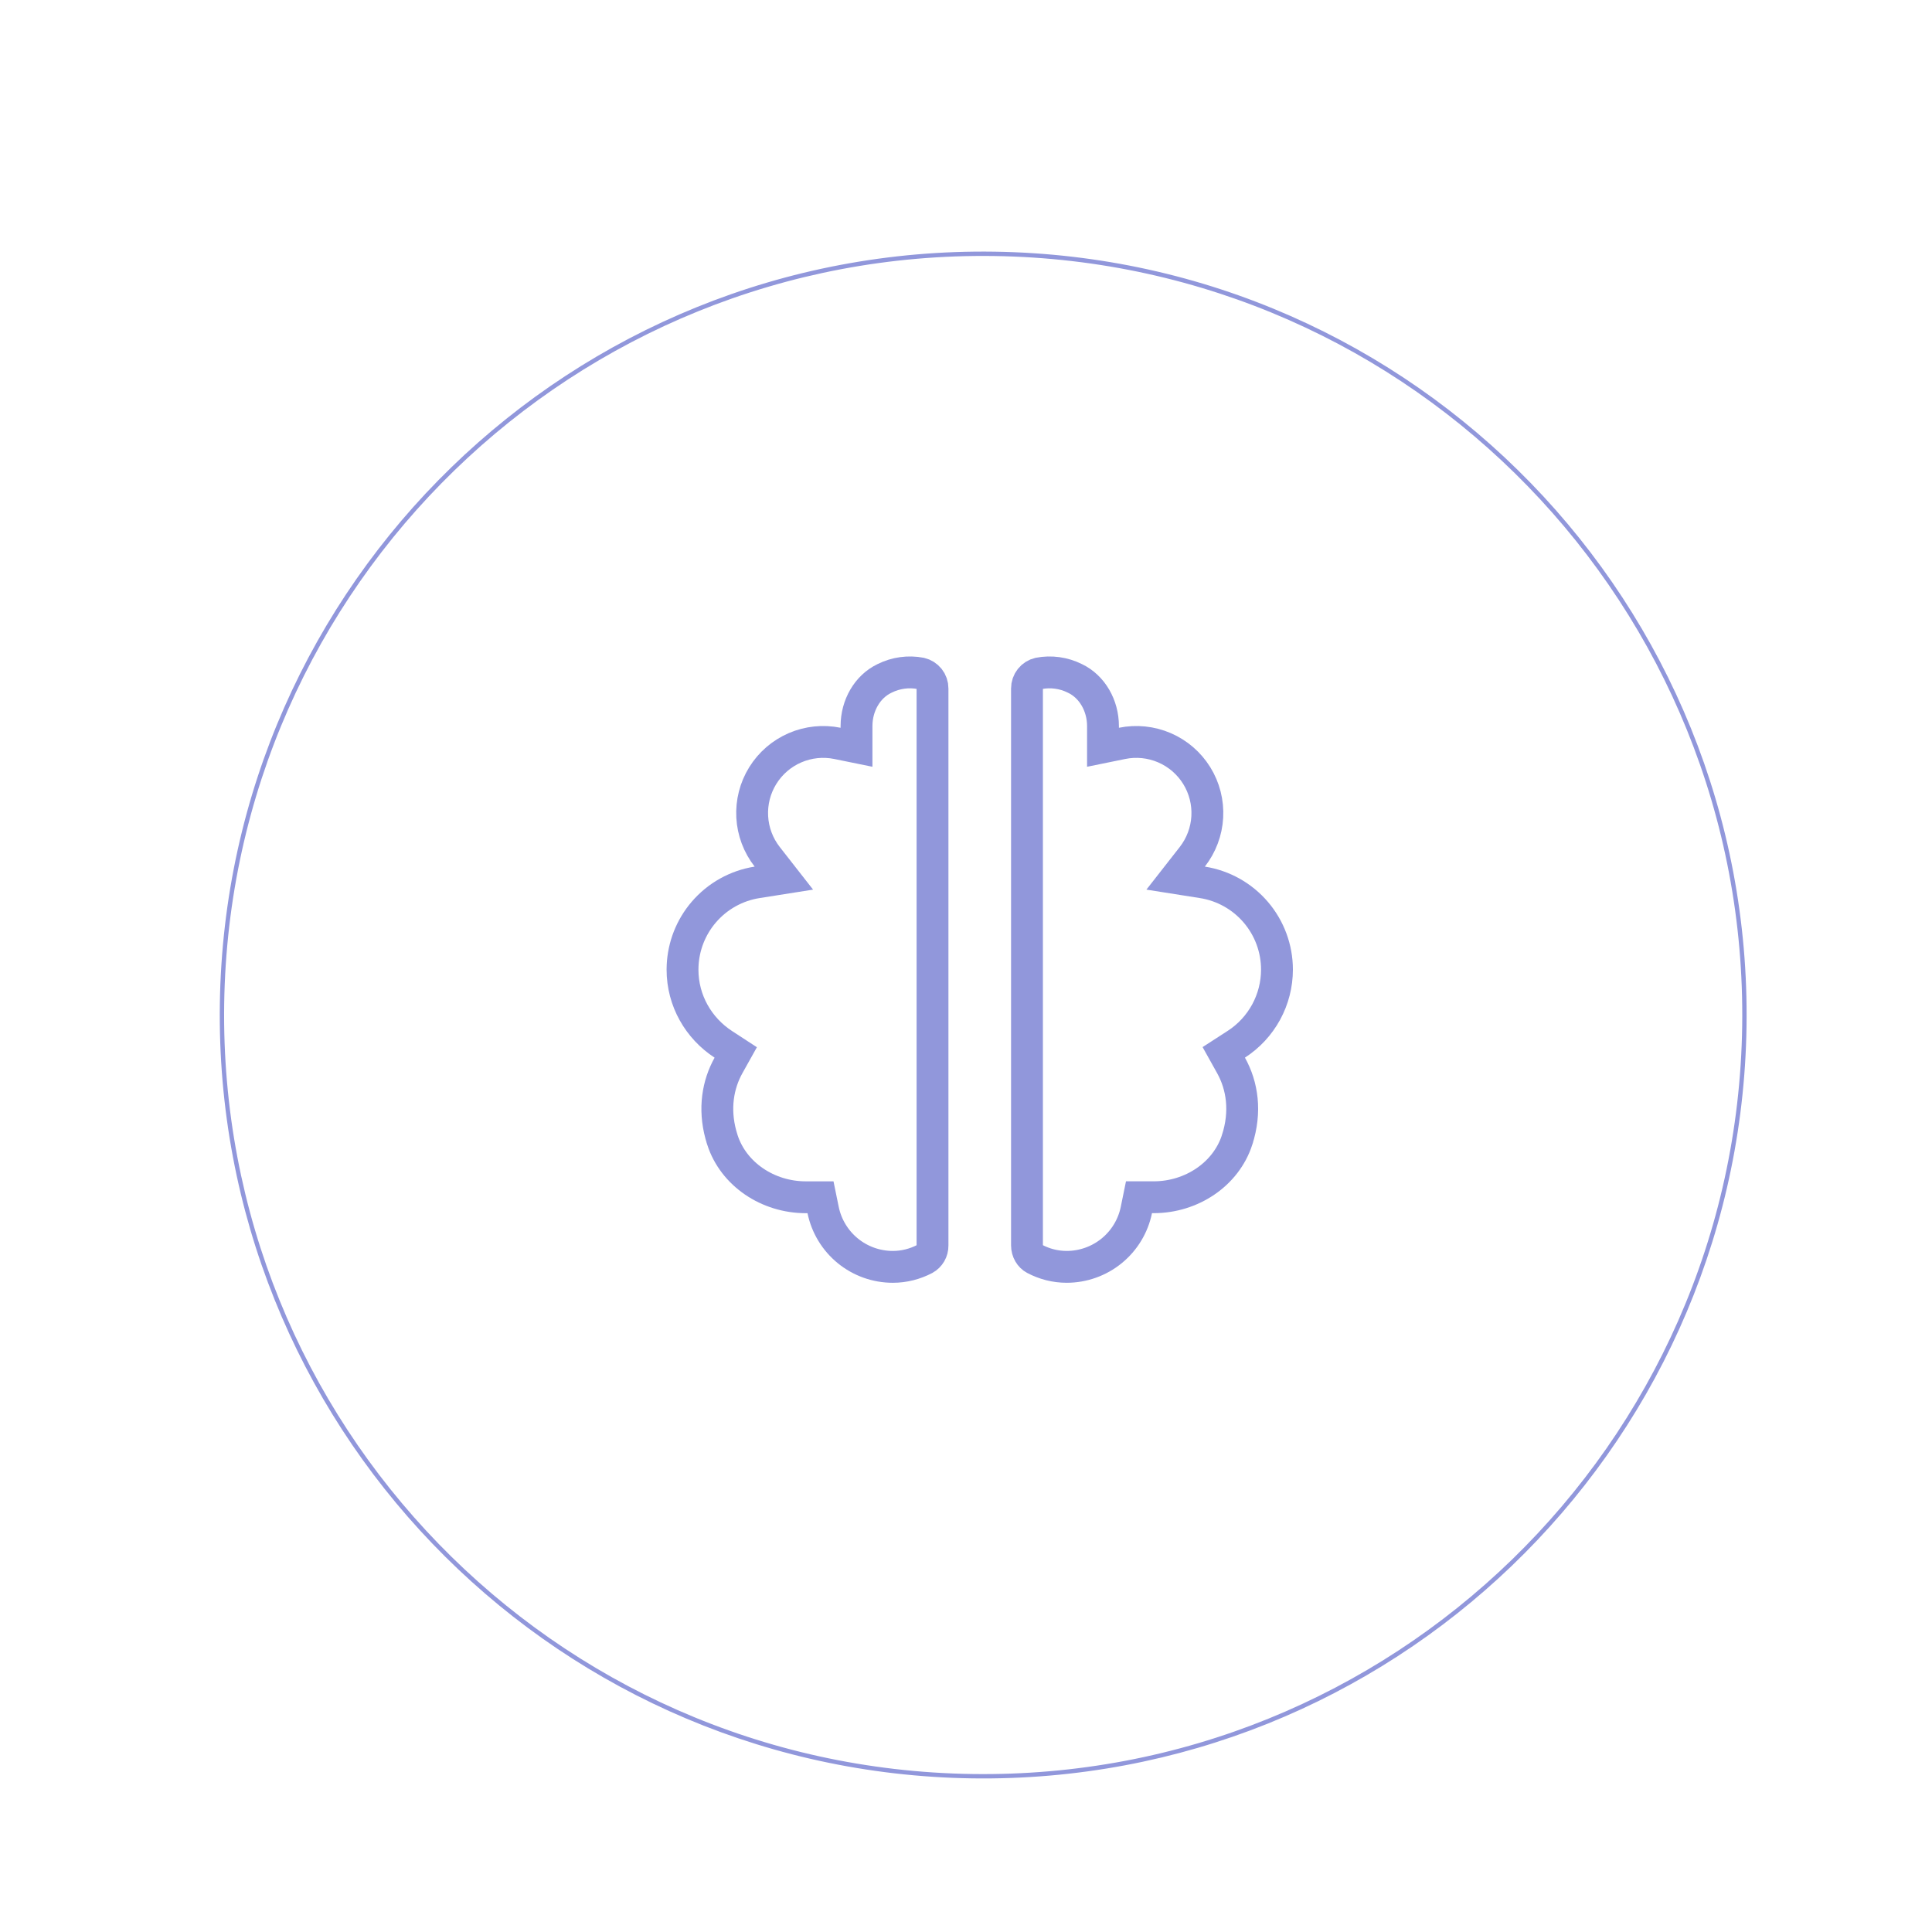 <svg width="182" height="182" viewBox="0 0 182 182" fill="none" xmlns="http://www.w3.org/2000/svg">
<g filter="url(#filter0_di_6276_1145)">
<g filter="url(#filter1_i_6276_1145)">
<path d="M160.182 87.762C159.6 127.476 126.933 159.199 87.219 158.617C47.505 158.035 15.782 125.368 16.364 85.653C16.946 45.939 49.613 14.216 89.327 14.798C129.042 15.38 160.765 48.047 160.182 87.762Z" fill="white"/>
</g>
<path d="M78.99 58.993C80.038 58.471 81.228 58.307 82.378 58.526C82.695 58.6 82.979 58.779 83.183 59.034C83.39 59.294 83.501 59.616 83.499 59.948V112.427C83.502 112.685 83.436 112.939 83.306 113.162C83.177 113.382 82.991 113.563 82.769 113.687C81.859 114.16 80.843 114.432 79.757 114.432C78.213 114.431 76.717 113.899 75.522 112.923C74.326 111.947 73.503 110.587 73.193 109.075L72.948 107.876H71.561C68 107.876 64.758 105.715 63.708 102.477V102.476L63.56 101.979C62.893 99.511 63.281 97.251 64.281 95.456L64.964 94.233L63.791 93.469C61.473 91.957 59.949 89.371 59.949 86.43L59.958 86.06C60.041 84.209 60.738 82.435 61.946 81.022C63.235 79.514 65.019 78.517 66.978 78.209L69.497 77.811L67.927 75.803C67.083 74.724 66.591 73.412 66.516 72.045C66.441 70.677 66.787 69.319 67.508 68.154C68.229 66.99 69.29 66.074 70.547 65.531C71.804 64.989 73.197 64.844 74.539 65.118L76.34 65.485V63.486C76.34 61.54 77.366 59.77 78.968 59.004L78.978 58.999L78.99 58.993ZM92.399 59.948C92.397 59.616 92.509 59.294 92.716 59.034C92.919 58.779 93.203 58.6 93.52 58.526C94.669 58.307 95.859 58.471 96.906 58.993L96.917 58.999L96.928 59.004C98.531 59.771 99.559 61.544 99.559 63.486V65.485L101.359 65.118C102.701 64.844 104.094 64.989 105.352 65.531C106.609 66.074 107.67 66.99 108.391 68.154C109.111 69.319 109.458 70.677 109.383 72.045C109.308 73.412 108.815 74.724 107.972 75.803L106.401 77.811L108.921 78.209C110.879 78.517 112.664 79.514 113.952 81.022C115.241 82.529 115.949 84.447 115.949 86.43C115.948 87.829 115.596 89.205 114.927 90.434C114.257 91.662 113.291 92.704 112.116 93.463L110.936 94.226L111.62 95.453C112.688 97.367 113.057 99.811 112.193 102.473V102.474C111.143 105.712 107.899 107.873 104.34 107.873H102.95L102.705 109.073C102.396 110.586 101.573 111.946 100.377 112.922C99.181 113.898 97.684 114.43 96.141 114.431C95.05 114.431 94.032 114.158 93.12 113.678L93.118 113.677C92.699 113.457 92.399 112.973 92.399 112.403V59.948Z" stroke="#9197DB" stroke-width="3"/>
<g filter="url(#filter2_i_6276_1145)">
<path d="M159.773 87.755C160.352 48.267 128.809 15.787 89.321 15.208C49.833 14.629 17.352 46.171 16.773 85.659C16.195 125.147 47.737 157.628 87.225 158.207L87.219 158.617L86.289 158.597C47.011 157.524 15.786 125.057 16.364 85.653C16.946 45.939 49.613 14.216 89.327 14.798C129.041 15.38 160.764 48.047 160.182 87.761L160.163 88.691C159.089 127.969 126.623 159.194 87.219 158.617L87.225 158.207C126.713 158.786 159.194 127.243 159.773 87.755Z" fill="#9197DB"/>
</g>
</g>
<defs>
<filter id="filter0_di_6276_1145" x="0.001" y="-0" width="181.236" height="181.235" filterUnits="userSpaceOnUse" color-interpolation-filters="sRGB">
<feFlood flood-opacity="0" result="BackgroundImageFix"/>
<feColorMatrix in="SourceAlpha" type="matrix" values="0 0 0 0 0 0 0 0 0 0 0 0 0 0 0 0 0 0 127 0" result="hardAlpha"/>
<feOffset dx="2.346" dy="3.91"/>
<feGaussianBlur stdDeviation="9.35"/>
<feComposite in2="hardAlpha" operator="out"/>
<feColorMatrix type="matrix" values="0 0 0 0 0.569 0 0 0 0 0.592 0 0 0 0 0.859 0 0 0 1 0"/>
<feBlend mode="normal" in2="BackgroundImageFix" result="effect1_dropShadow_6276_1145"/>
<feBlend mode="normal" in="SourceGraphic" in2="effect1_dropShadow_6276_1145" result="shape"/>
<feColorMatrix in="SourceAlpha" type="matrix" values="0 0 0 0 0 0 0 0 0 0 0 0 0 0 0 0 0 0 127 0" result="hardAlpha"/>
<feOffset dx="2" dy="1"/>
<feGaussianBlur stdDeviation="2"/>
<feComposite in2="hardAlpha" operator="arithmetic" k2="-1" k3="1"/>
<feColorMatrix type="matrix" values="0 0 0 0 0.569 0 0 0 0 0.592 0 0 0 0 0.859 0 0 0 1 0"/>
<feBlend mode="normal" in2="shape" result="effect2_innerShadow_6276_1145"/>
</filter>
<filter id="filter1_i_6276_1145" x="16.355" y="14.79" width="143.836" height="147.835" filterUnits="userSpaceOnUse" color-interpolation-filters="sRGB">
<feFlood flood-opacity="0" result="BackgroundImageFix"/>
<feBlend mode="normal" in="SourceGraphic" in2="BackgroundImageFix" result="shape"/>
<feColorMatrix in="SourceAlpha" type="matrix" values="0 0 0 0 0 0 0 0 0 0 0 0 0 0 0 0 0 0 127 0" result="hardAlpha"/>
<feOffset dy="4"/>
<feGaussianBlur stdDeviation="4.7"/>
<feComposite in2="hardAlpha" operator="arithmetic" k2="-1" k3="1"/>
<feColorMatrix type="matrix" values="0 0 0 0 0 0 0 0 0 0 0 0 0 0 0 0 0 0 0.21 0"/>
<feBlend mode="normal" in2="shape" result="effect1_innerShadow_6276_1145"/>
</filter>
<filter id="filter2_i_6276_1145" x="16.355" y="14.79" width="143.836" height="147.835" filterUnits="userSpaceOnUse" color-interpolation-filters="sRGB">
<feFlood flood-opacity="0" result="BackgroundImageFix"/>
<feBlend mode="normal" in="SourceGraphic" in2="BackgroundImageFix" result="shape"/>
<feColorMatrix in="SourceAlpha" type="matrix" values="0 0 0 0 0 0 0 0 0 0 0 0 0 0 0 0 0 0 127 0" result="hardAlpha"/>
<feOffset dy="4"/>
<feGaussianBlur stdDeviation="4.7"/>
<feComposite in2="hardAlpha" operator="arithmetic" k2="-1" k3="1"/>
<feColorMatrix type="matrix" values="0 0 0 0 0 0 0 0 0 0 0 0 0 0 0 0 0 0 0.21 0"/>
<feBlend mode="normal" in2="shape" result="effect1_innerShadow_6276_1145"/>
</filter>
</defs>
</svg>
